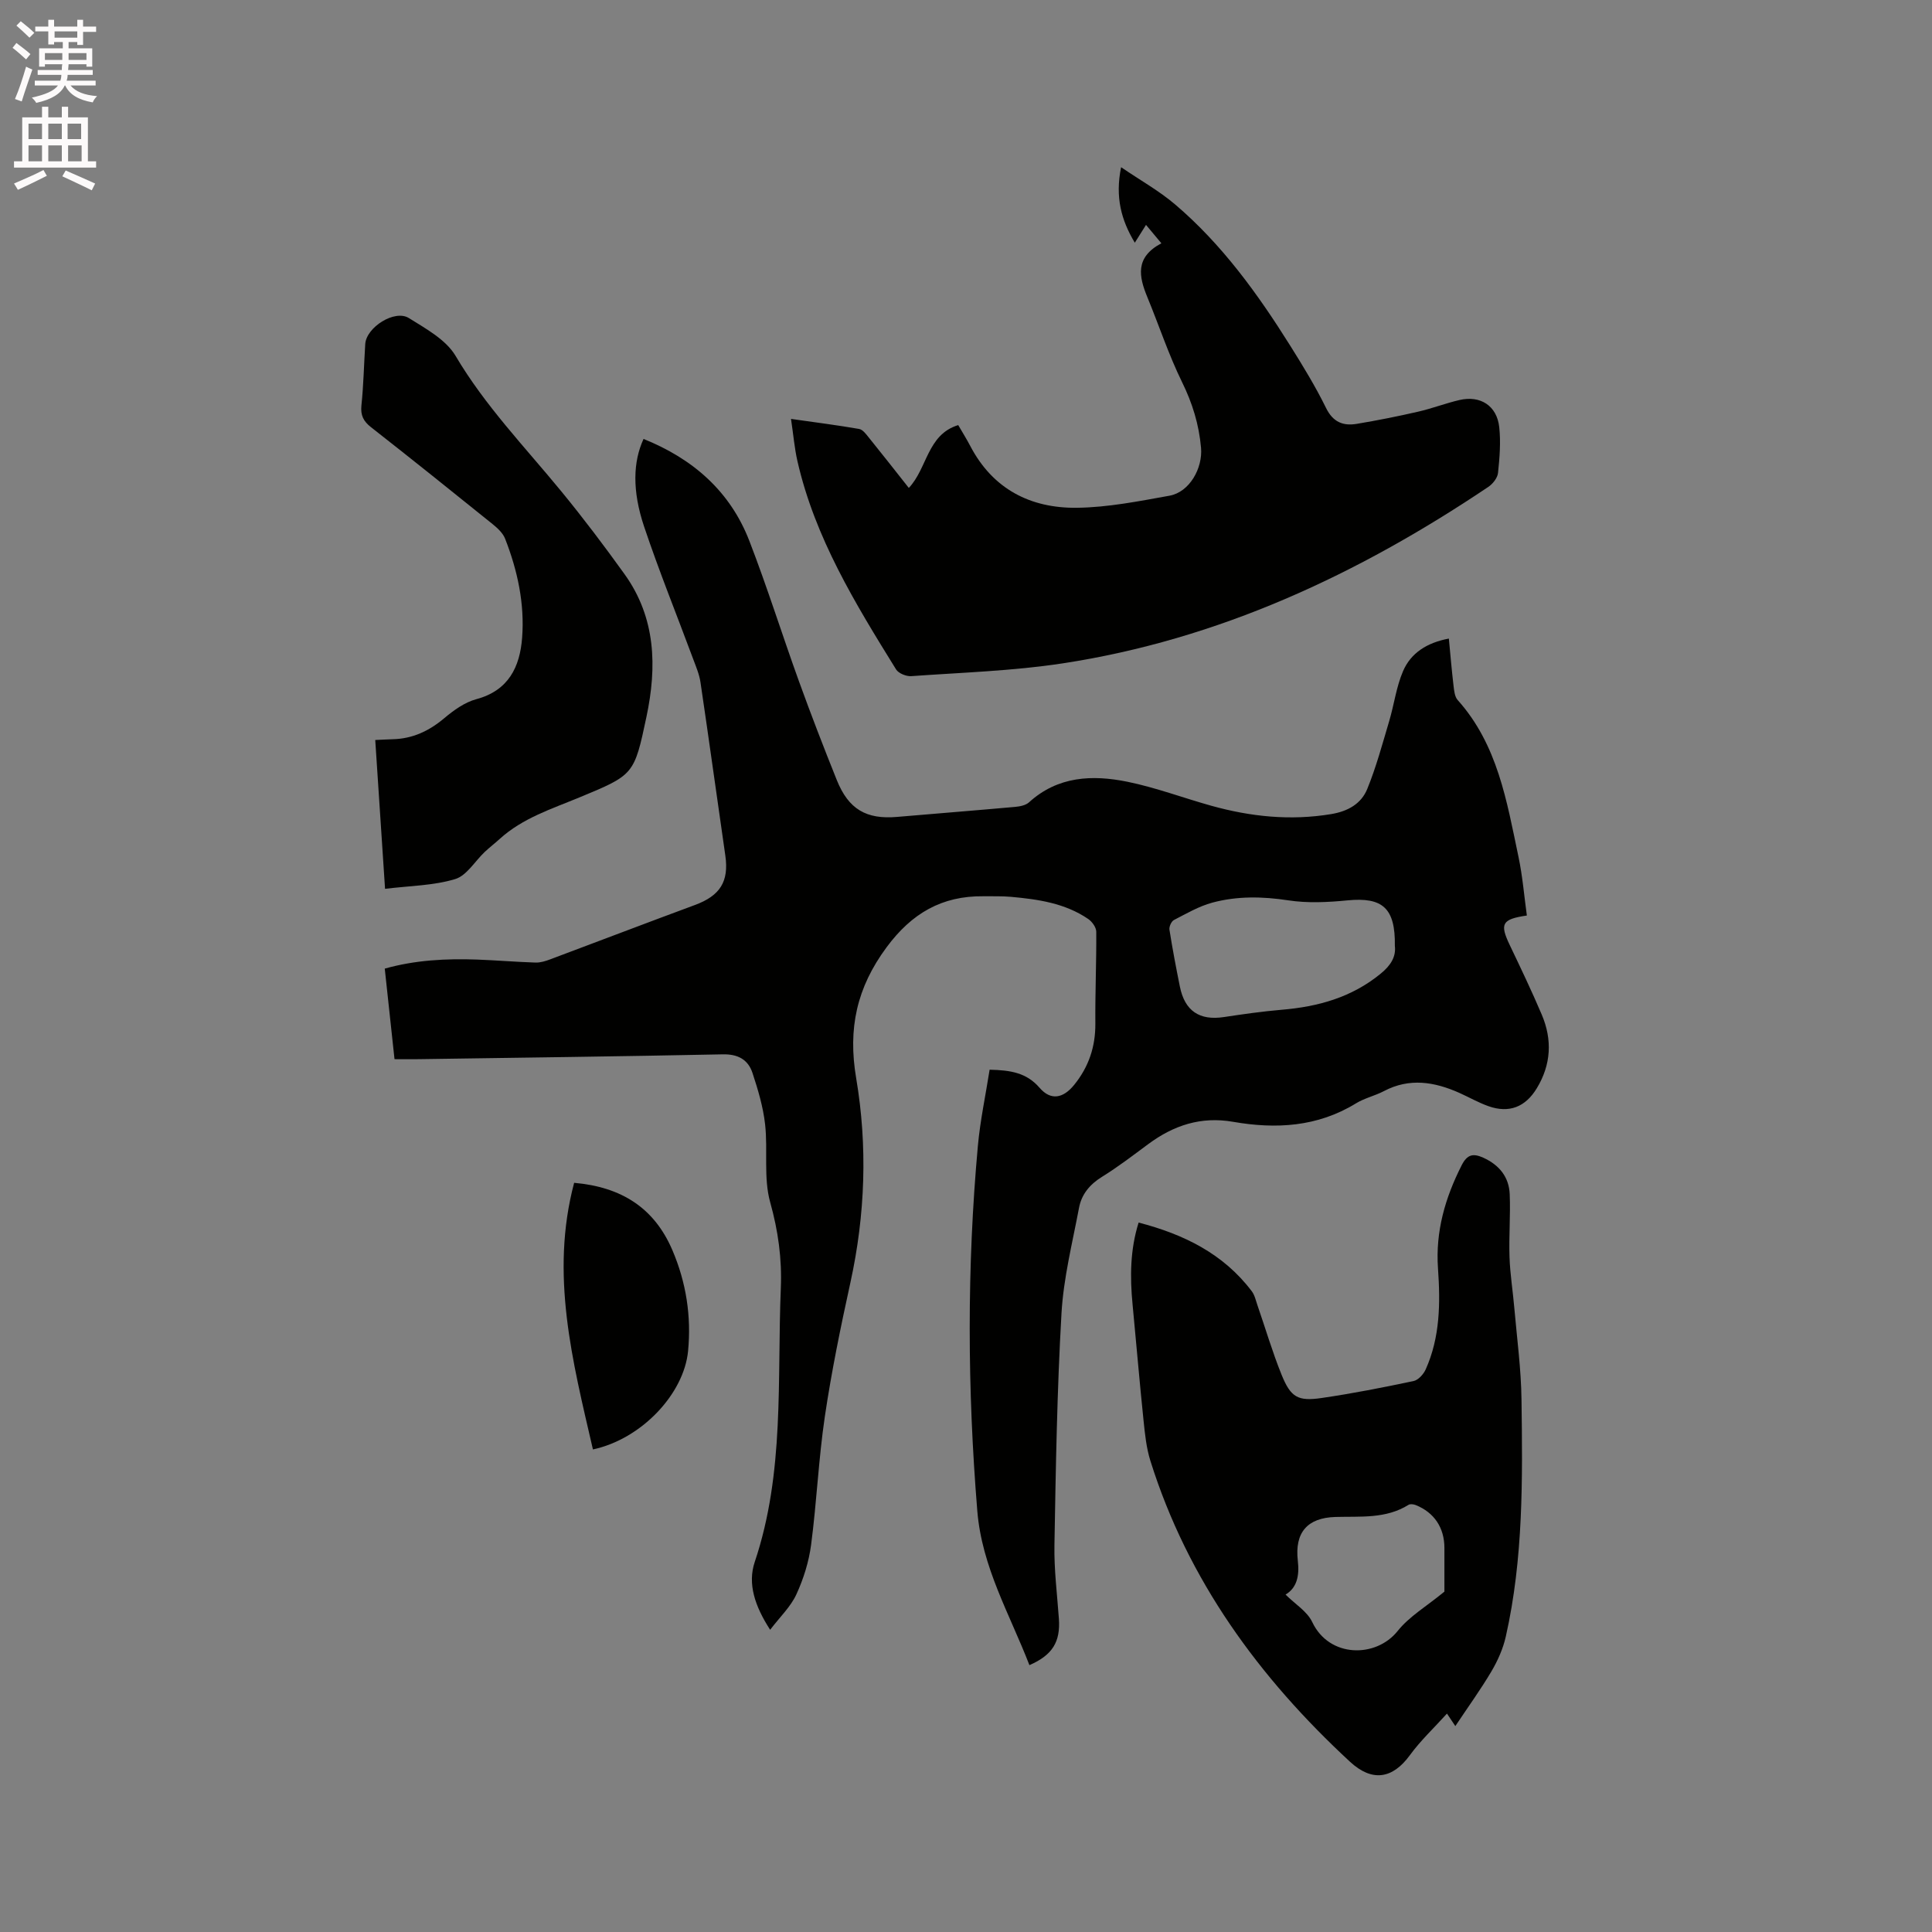 <svg enable-background="new 0 0 400 400" viewBox="0 0 400 400" xmlns="http://www.w3.org/2000/svg"><rect x="0" y="0" width="400" height="400" fill="#808080" stroke="none"/><path d="m2.6 9.9.8-1c.9.7 1.9 1.4 2.9 2.3l-.9 1.1c-1.1-1-2-1.8-2.8-2.4zm.5 10.6c.9-2.1 1.6-4.3 2.3-6.7.4.2.8.4 1.3.6-.7 2.1-1.5 4.3-2.2 6.6zm.3-15.2.9-.9c1 .8 2 1.6 2.8 2.4l-1 1c-.9-.9-1.8-1.7-2.7-2.5zm12.6-1.2h1.2v1.4h2.7v1.1h-2.7v2.7h-1.2v-.6h-1.8v1.3h4.9v3.8h-1.2v-.5h-3.7c0 .4-.1.9-.1 1.2h5.1v1h-5.2c0 .5-.1.9-.2 1.2h6v1h-5.2c1.1 1.3 2.9 2 5.5 2.2-.4.4-.7.8-.9 1.3-2.9-.5-4.8-1.6-5.7-3.5h-.1c-.8 1.7-2.7 2.9-5.9 3.6-.2-.4-.6-.8-.9-1.1 2.8-.6 4.6-1.4 5.4-2.5h-4.8v-1h5.3c.1-.3.2-.7.2-1.2h-4.9v-1h5c0-.4 0-.8.1-1.2h-3.6v.5h-1.2v-3.8h4.9v-1.3h-1.8v.5h-1.2v-2.7h-2.7v-1h2.7v-1.4h1.2v1.4h4.8zm-6.7 8.3h3.6c0-.4 0-.9 0-1.4h-3.6zm1.9-4.6h4.8v-1.3h-4.7v1.3zm6.7 3.2h-3.7v1.4h3.7z" fill="#fcfafa"/><path d="m8.7 22.1h1.3v2.2h2.8v-2.2h1.3v2.2h4.1v9.1h1.7v1.3h-17v-1.3h1.7v-9.1h4.1zm.3 13.1.7 1.2c-1.8.9-3.8 1.9-6 2.9-.2-.4-.5-.8-.8-1.3 2.3-1 4.4-1.9 6.1-2.8zm-3.1-6.4h2.8v-3.2h-2.8zm0 4.6h2.8v-3.3h-2.8zm4.1-4.6h2.8v-3.2h-2.8zm0 4.6h2.8v-3.3h-2.8zm3.6 1.9c2.1.9 4.1 1.8 6.1 2.7l-.7 1.4c-2.2-1.1-4.2-2-6.1-2.9zm3.2-9.7h-2.8v3.2h2.8zm-2.7 7.8h2.8v-3.3h-2.8z" fill="#fcfafa"/><g fill="#010100"><path d="m204.89 221.47c4.37.1 7.65.63 10.34 3.74 2.34 2.72 4.91 2.2 7.19-.63 2.98-3.69 4.39-7.85 4.36-12.63-.05-6.35.23-12.7.19-19.05-.01-.9-.86-2.08-1.66-2.63-4.8-3.28-10.37-4.08-15.99-4.59-1.9-.17-3.81-.1-5.72-.12-8.59-.1-14.84 3.53-20.04 10.56-6.18 8.35-8.04 16.81-6.3 27.1 2.38 14.04 1.89 28.25-1.19 42.31-2.02 9.2-3.92 18.45-5.3 27.77-1.3 8.79-1.68 17.71-2.84 26.53-.46 3.51-1.57 7.06-3.06 10.29-1.17 2.54-3.36 4.61-5.42 7.31-3.18-4.91-4.7-9.54-3.19-14.04 6.23-18.52 4.62-37.7 5.4-56.68.25-6.07-.54-11.85-2.2-17.79-1.41-5.07-.46-10.75-1.05-16.1-.4-3.62-1.47-7.21-2.62-10.69-.91-2.75-3.01-3.91-6.15-3.84-20.98.43-41.96.69-62.95 1-1.57.02-3.15 0-5.01 0-.67-6.26-1.33-12.33-2.02-18.75 6.33-1.78 12.72-2.1 19.15-1.87 4.02.15 8.04.49 12.06.62 1.01.03 2.07-.3 3.03-.66 10-3.74 19.96-7.56 29.98-11.26 5.2-1.92 7.07-4.85 6.29-10.24-1.73-11.95-3.37-23.91-5.14-35.85-.24-1.65-.92-3.24-1.51-4.82-3.39-9.13-7.05-18.16-10.15-27.39-2.53-7.52-2.29-13.51-.13-18.19 10.18 4.09 17.92 10.8 21.91 21.12 3.7 9.57 6.77 19.39 10.26 29.04 2.48 6.86 5.11 13.67 7.83 20.44 2.44 6.08 6.12 8.21 12.52 7.65 8.13-.7 16.26-1.34 24.39-2.07 1-.09 2.21-.32 2.9-.95 5.97-5.43 13.11-5.73 20.35-4.26 5.89 1.2 11.58 3.35 17.38 4.97 8.15 2.27 16.38 3.13 24.83 1.73 3.48-.58 6.21-2.14 7.46-5.19 1.86-4.55 3.14-9.34 4.55-14.07 1.02-3.43 1.46-7.07 2.86-10.32 1.62-3.79 4.96-5.91 9.49-6.76.32 3.35.59 6.57.97 9.78.12 1.01.24 2.25.85 2.94 8.29 9.24 10.17 20.96 12.59 32.44.85 4.01 1.18 8.12 1.74 12.18-5.2.76-5.64 1.72-3.54 6.12 2.28 4.77 4.56 9.54 6.63 14.41 2.2 5.19 1.94 10.33-1.03 15.23-2.35 3.89-5.74 5.23-10.02 3.71-2.08-.74-4.03-1.86-6.06-2.77-5.14-2.28-10.29-3.13-15.57-.35-1.87.98-4.03 1.45-5.81 2.55-7.96 4.88-16.58 5.35-25.41 3.81-6.66-1.16-12.31.72-17.57 4.61-3.15 2.33-6.27 4.73-9.6 6.79-2.52 1.56-4.22 3.62-4.74 6.41-1.37 7.26-3.21 14.52-3.63 21.85-.92 15.97-1.18 31.98-1.46 47.98-.09 5.07.56 10.15.92 15.22.34 4.78-1.29 7.53-6.1 9.63-4.05-10.5-9.84-20.28-10.79-31.93-2.06-25.22-2.17-50.41.12-75.6.48-5.24 1.59-10.41 2.43-15.75zm83.9-25.64c.12-7.84-2.55-10.12-9.79-9.42-4.08.4-8.3.61-12.32-.01-5.33-.81-10.55-.9-15.68.48-2.78.75-5.36 2.26-7.95 3.6-.53.27-1.02 1.37-.93 1.99.62 3.95 1.37 7.87 2.16 11.79 1.02 5.06 4.07 7.08 9.13 6.31 3.97-.6 7.95-1.17 11.95-1.51 7.53-.63 14.49-2.55 20.49-7.47 2.11-1.71 3.21-3.54 2.94-5.76z"/><path d="m240.45 50.37c-1.28-1.53-2.11-2.53-3.18-3.81-1.05 1.66-1.6 2.54-2.32 3.69-2.81-4.68-4.1-9.42-2.84-15.63 4.01 2.73 7.88 4.89 11.19 7.71 9.7 8.26 17.09 18.49 23.81 29.21 2.64 4.21 5.25 8.48 7.44 12.94 1.43 2.91 3.52 3.74 6.32 3.28 4.27-.71 8.53-1.56 12.75-2.53 2.88-.66 5.67-1.74 8.55-2.41 4.33-1.01 7.75 1.19 8.23 5.61.34 3.12.08 6.34-.25 9.48-.11 1.05-1.09 2.28-2.03 2.91-26.93 18.09-55.83 31.6-88.16 36.53-10.33 1.57-20.86 1.89-31.31 2.64-1.03.07-2.62-.58-3.13-1.4-8.43-13.6-16.8-27.25-20.42-43.12-.61-2.66-.83-5.4-1.33-8.74 5.02.72 9.58 1.29 14.1 2.08.77.13 1.47 1.11 2.05 1.83 2.73 3.37 5.4 6.79 8.24 10.38 3.86-4.08 3.79-11.04 10.23-13.01.82 1.42 1.72 2.85 2.5 4.34 4.67 8.92 12.47 12.9 22.09 12.78 6.4-.08 12.81-1.36 19.15-2.5 4.16-.75 6.91-5.71 6.53-9.94-.43-4.81-1.77-9.18-3.91-13.54-2.79-5.68-4.78-11.75-7.2-17.62-1.76-4.27-2.6-8.24 2.9-11.16z"/><path d="m301.31 357.37c-.52-.78-.95-1.43-1.73-2.59-2.68 2.97-5.46 5.57-7.67 8.6-3.61 4.95-7.84 5.59-12.41 1.37-18.82-17.41-33.56-37.56-41.32-62.29-.84-2.67-1.13-5.54-1.42-8.35-.83-7.99-1.5-16-2.27-24-.56-5.73-.51-11.4 1.25-16.99 9.33 2.42 17.54 6.43 23.42 14.21.61.8.84 1.91 1.18 2.9 1.66 4.8 3.09 9.68 4.99 14.38 1.91 4.71 3.37 5.55 8.31 4.83 6.38-.93 12.72-2.18 19.03-3.51.97-.21 2.05-1.4 2.5-2.4 3-6.68 3.05-13.79 2.55-20.91-.54-7.65 1.48-14.63 4.91-21.38 1.17-2.3 2.43-2.47 4.49-1.54 3.29 1.5 5.31 3.99 5.45 7.57.18 4.33-.19 8.68-.04 13.02.12 3.54.7 7.05 1 10.59.55 6.3 1.4 12.59 1.48 18.9.23 16.43.4 32.88-3.25 49.05-.56 2.5-1.66 4.98-2.97 7.2-2.26 3.82-4.88 7.43-7.48 11.34zm-35.15-27.23c1.97 1.97 4.48 3.48 5.52 5.68 3.53 7.48 13.23 7.46 17.68 1.87 2.4-3.02 5.97-5.1 9.69-8.16 0-2.28 0-5.66 0-9.04 0-4.18-2.1-7.35-5.96-8.89-.44-.17-1.12-.26-1.47-.04-4.71 2.94-9.94 2.36-15.12 2.51-5.85.17-8.47 3.23-7.8 9.07.38 3.19-.25 5.65-2.54 7z"/><path d="m79.72 184.02c-.71-10.78-1.36-20.68-2.03-30.81 1.36-.06 2.49-.13 3.62-.16 4.1-.1 7.51-1.7 10.65-4.34 1.96-1.65 4.24-3.3 6.65-3.95 6.69-1.79 9.03-6.69 9.49-12.72.54-7.06-.95-13.93-3.52-20.5-.46-1.18-1.58-2.21-2.62-3.05-8.34-6.72-16.69-13.42-25.12-20.02-1.6-1.25-2.22-2.47-2.01-4.54.44-4.21.52-8.46.79-12.7.22-3.46 6.09-7.21 9.03-5.38 3.52 2.2 7.68 4.47 9.67 7.83 6.11 10.34 14.35 18.86 21.87 28.02 4.57 5.57 8.92 11.33 13.12 17.18 6.48 9.03 6.73 19.15 4.53 29.54-2.54 12.01-2.6 12-13.84 16.66-5.76 2.39-11.77 4.28-16.53 8.6-1.02.93-2.12 1.77-3.12 2.71-2.04 1.93-3.74 4.91-6.13 5.62-4.48 1.35-9.34 1.38-14.5 2.01z"/><path d="m122.76 300.09c-4.22-18.26-8.92-36.27-3.89-55.2 9.84.86 16.63 5.23 20.36 13.99 2.84 6.66 3.92 13.63 3.23 20.83-.86 8.9-9.66 18.23-19.7 20.38z"/></g></svg>